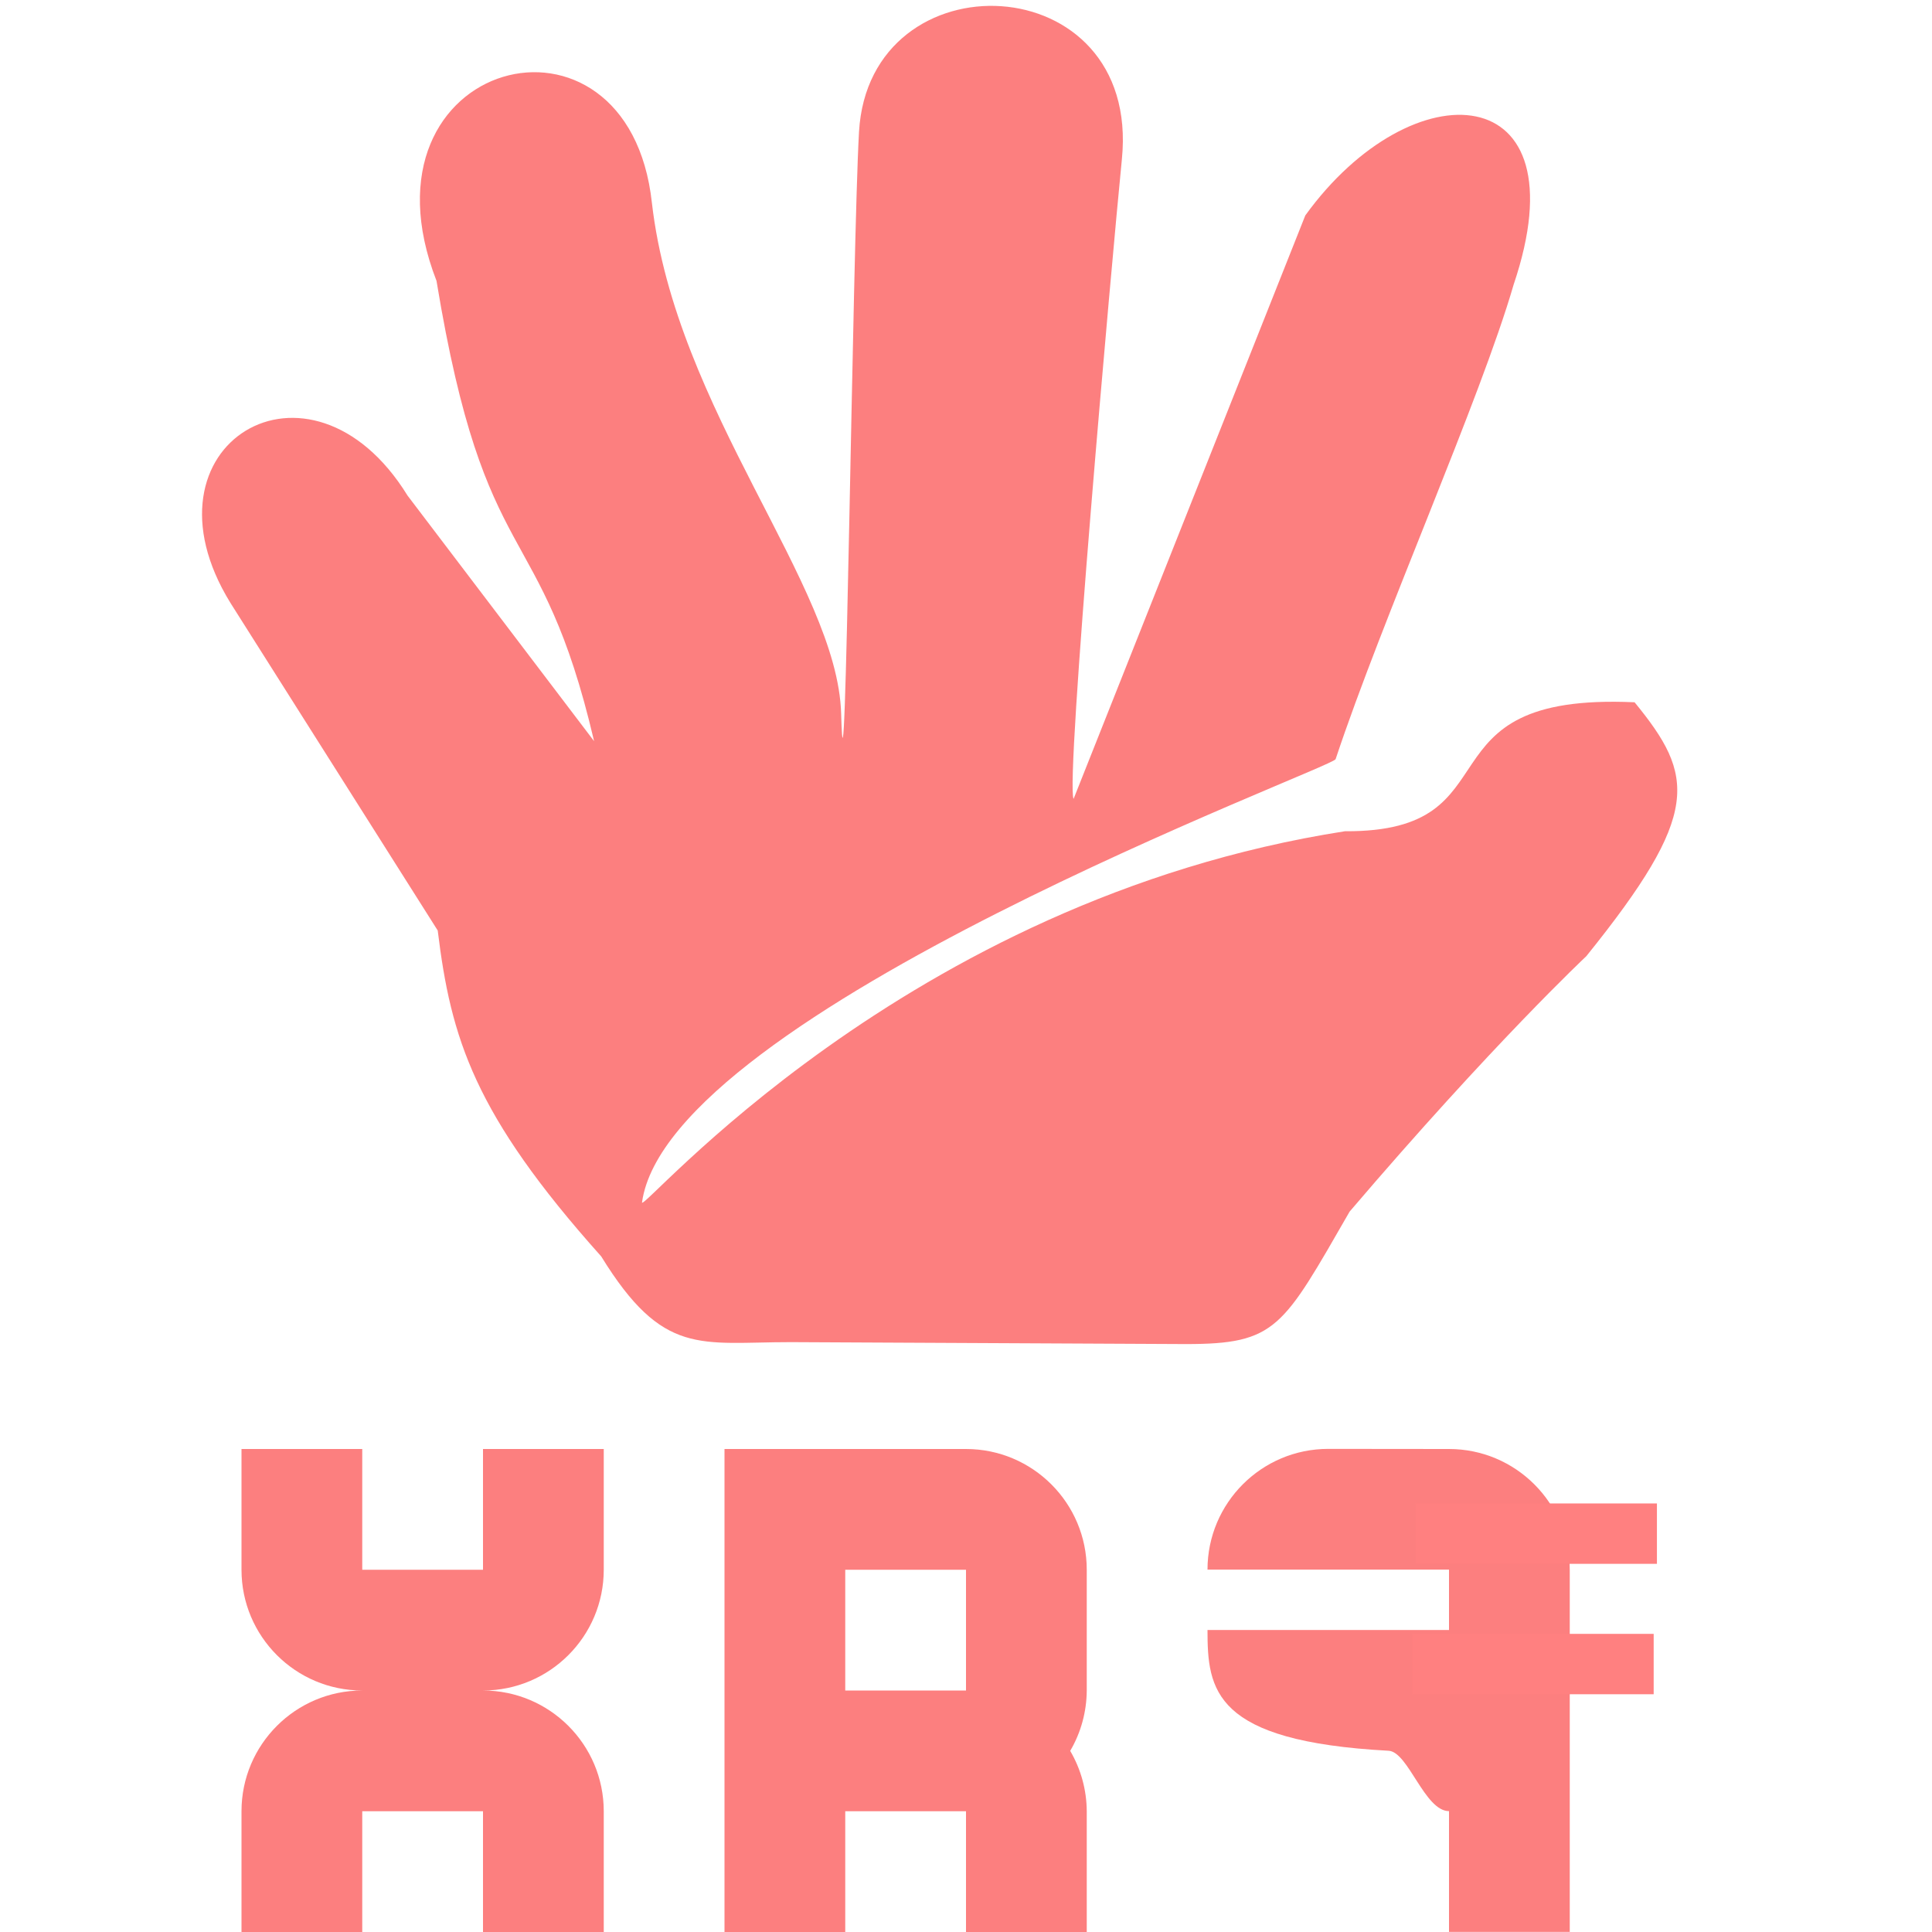 <svg height="16" viewBox="0 0 16 16" width="16" xmlns="http://www.w3.org/2000/svg"><path d="m9.553 19.032c.752 0 .802-.134 1.357-1.097 1.187-1.391 1.96-2.115 1.96-2.115.956-1.186.899-1.493.4-2.103-1.836-.084-.95 1.077-2.399 1.068-3.665.571-5.836 3.182-5.821 3.073.219-1.572 5.719-3.596 5.744-3.67.388-1.168 1.199-2.981 1.474-3.929.583-1.725-.839-1.8-1.725-.574l-1.919 4.832c-.069-.138.316-4.45.4-5.298.16-1.608-2.093-1.694-2.177-.226-.054.945-.112 6.088-.148 4.818-.03-1.067-1.369-2.513-1.567-4.228-.194-1.799-2.501-1.203-1.784.644.406 2.461.861 1.917 1.305 3.812l-1.545-2.034c-.808-1.31-2.275-.42-1.466.89l1.716 2.712c.109.892.3 1.521 1.354 2.699.513.833.819.71 1.571.71z" fill="#fc7f7f" fill-opacity=".996" stroke-width="1.22" transform="translate(.267 -7.901)"/><g fill="#fc7f7f"><path d="m12 12c.552 0 1 .448 1 1v1.0.212.786 1.0.001h-1v-1c-.202 0-.337-.491-.5-.5-1.453-.078-1.5-.504-1.5-1h1 1v-.5h-1-1c0-.552.448-1 1-1z" stroke-width="1"/><path d="m2 12v1c0 .552.448 1 1 1-.552 0-1 .448-1 1v1h1v-1h1v1h1v-1c0-.552-.448-1-1-1 .552 0 1-.448 1-1v-1h-1v1h-1v-1z"/><path d="m6 12v1 3h1v-1h1v1h1v-1c-.001-.176-.048-.348-.137-.5.089-.152.136-.324.137-.5v-1c0-.552-.448-1-1-1h-1zm1 1h1v1h-1z"/></g><g fill="#ff8080" stroke="#ff8080" stroke-width=".5"><path d="m11.722 12.701h2"/><path d="m11.695 13.781h2"/></g></svg>